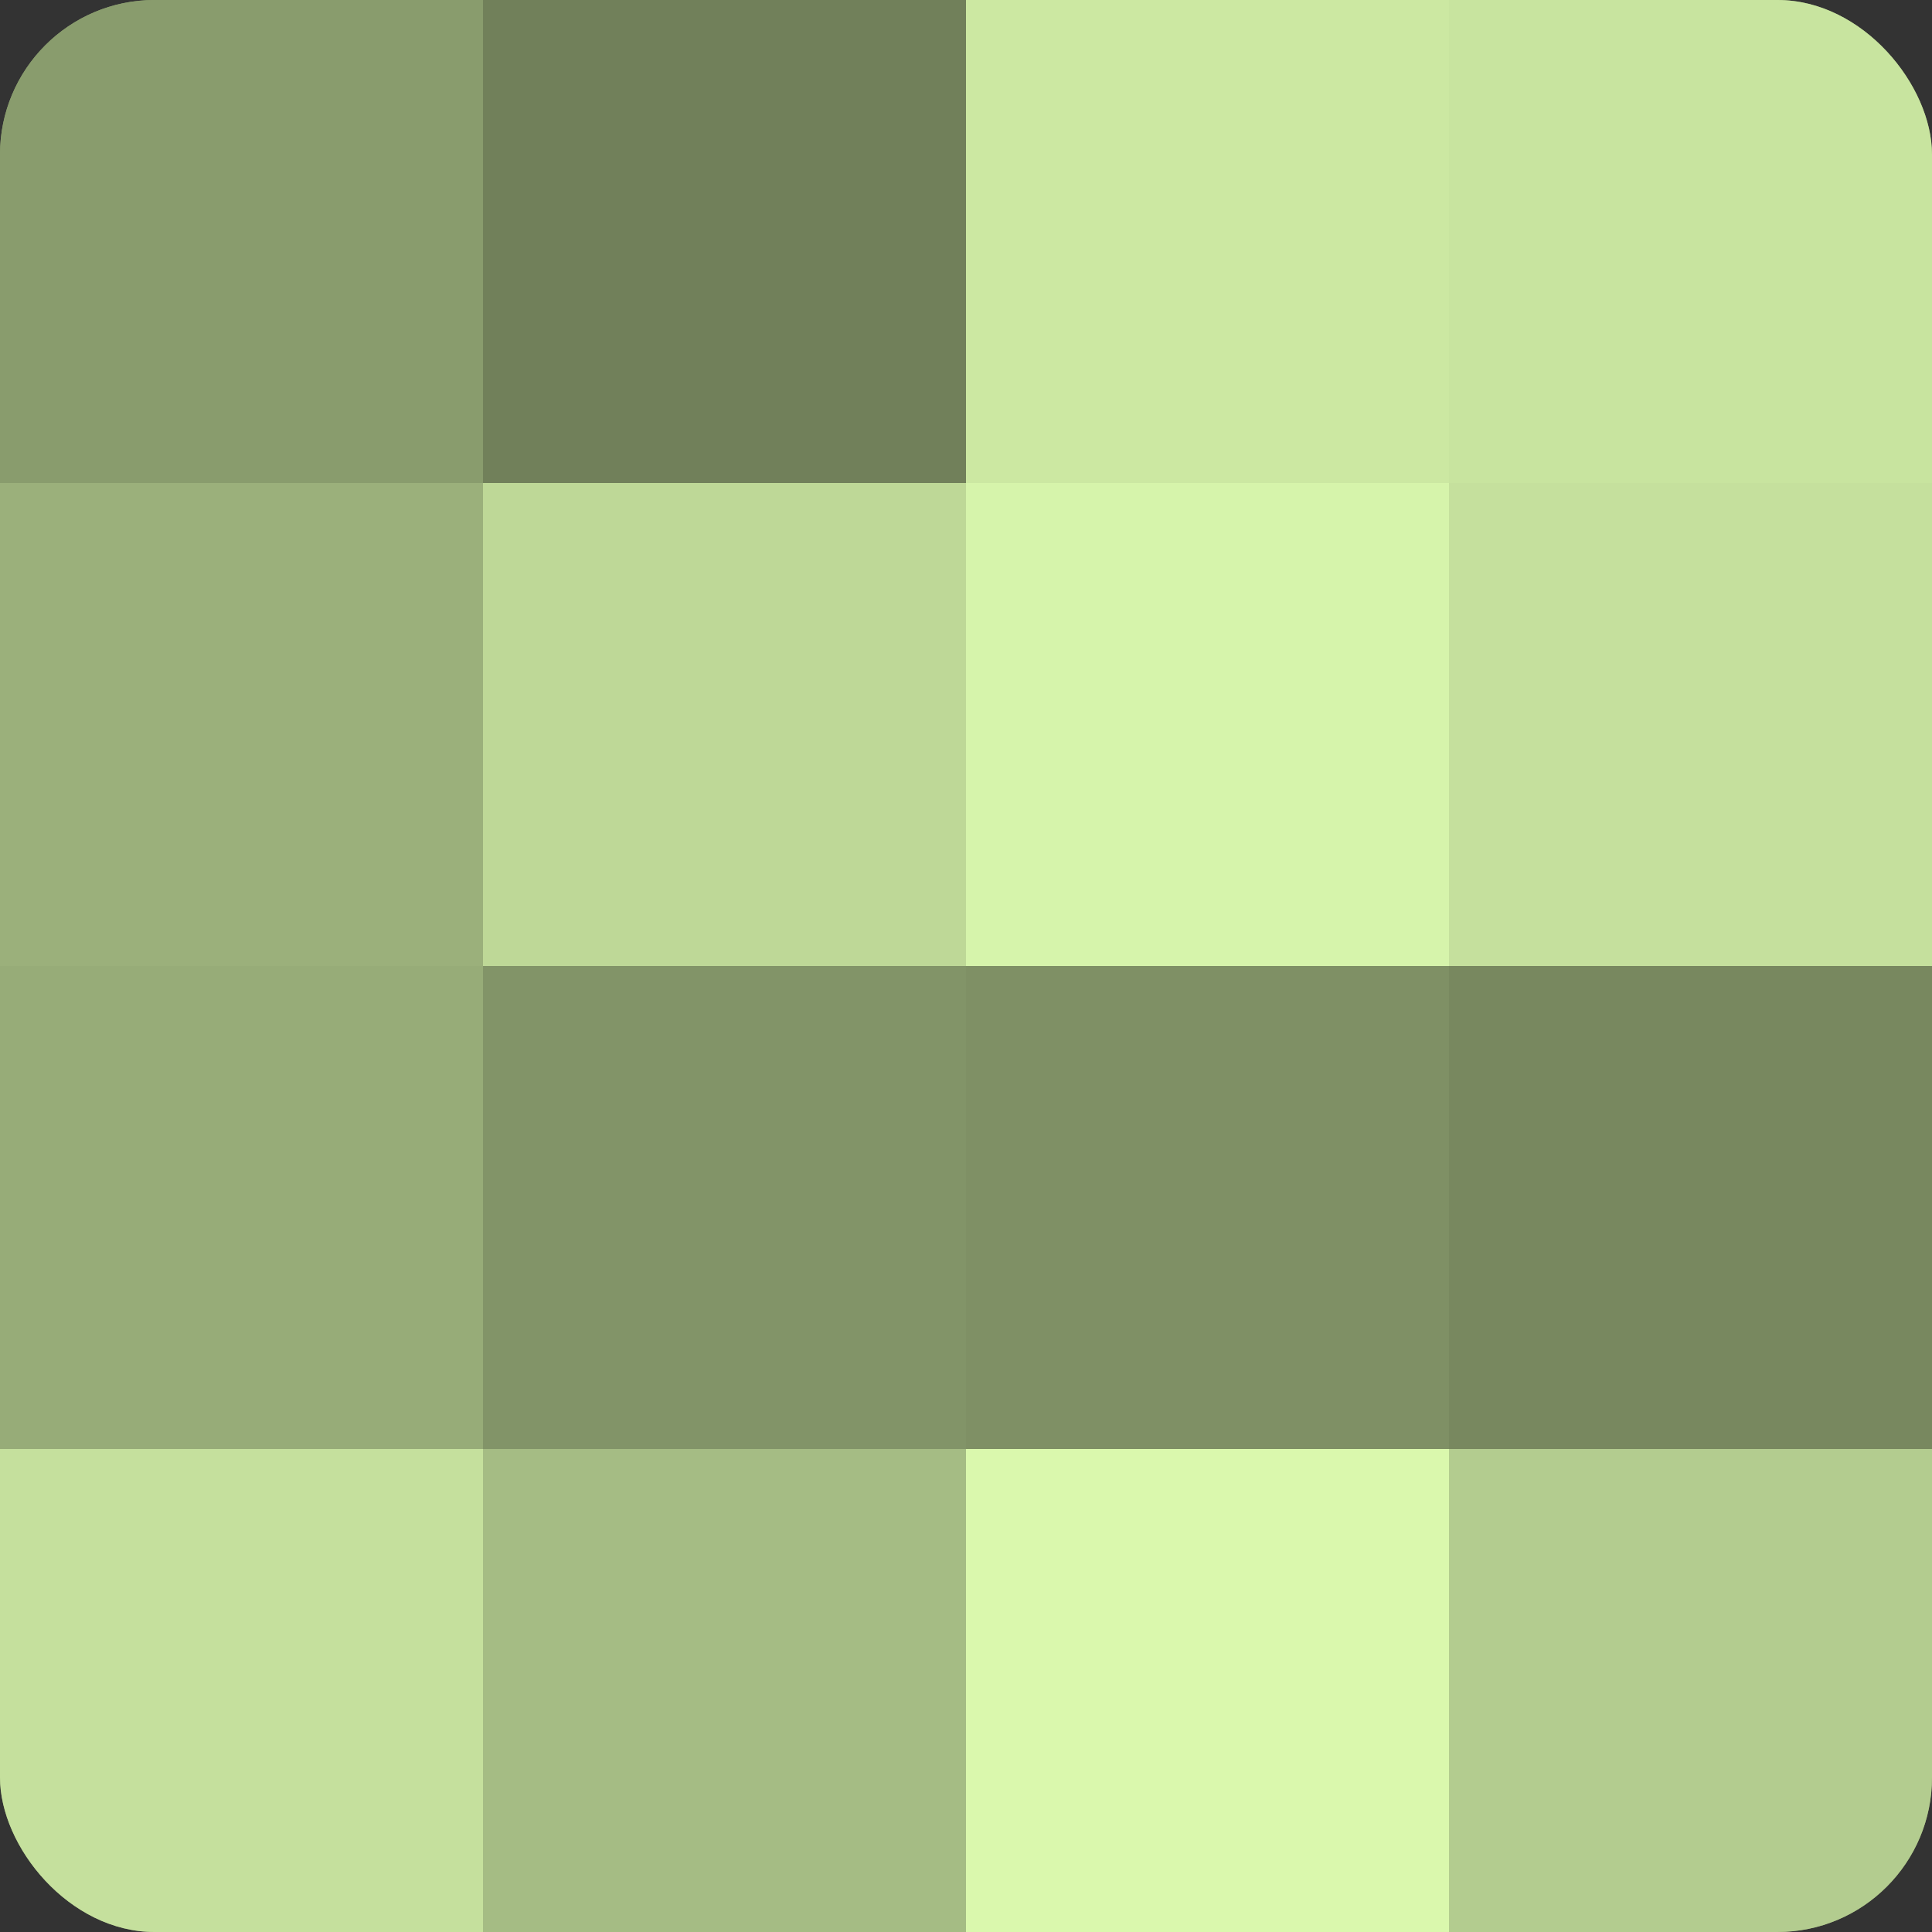 <?xml version="1.0" encoding="UTF-8"?>
<svg xmlns="http://www.w3.org/2000/svg" width="60" height="60" viewBox="0 0 100 100" preserveAspectRatio="xMidYMid meet"><rect x="0" y="0" width="100" height="100" fill="#333333" stroke="none"/><defs><clipPath id="c" width="100" height="100"><rect width="100" height="100" rx="8" ry="8"/></clipPath></defs><g clip-path="url(#c)"><rect width="100" height="100" fill="#8da070"/><rect width="25" height="25" fill="#899c6d"/><rect y="25" width="25" height="25" fill="#9bb07b"/><rect y="50" width="25" height="25" fill="#97ac78"/><rect y="75" width="25" height="25" fill="#c5e09d"/><rect x="25" width="25" height="25" fill="#71805a"/><rect x="25" y="25" width="25" height="25" fill="#bed897"/><rect x="25" y="50" width="25" height="25" fill="#829468"/><rect x="25" y="75" width="25" height="25" fill="#a5bc84"/><rect x="50" width="25" height="25" fill="#cce8a2"/><rect x="50" y="25" width="25" height="25" fill="#d6f4ab"/><rect x="50" y="50" width="25" height="25" fill="#7f9065"/><rect x="50" y="75" width="25" height="25" fill="#daf8ad"/><rect x="75" width="25" height="25" fill="#c8e49f"/><rect x="75" y="25" width="25" height="25" fill="#c5e09d"/><rect x="75" y="50" width="25" height="25" fill="#78885f"/><rect x="75" y="75" width="25" height="25" fill="#b3cc8f"/></g></svg>

